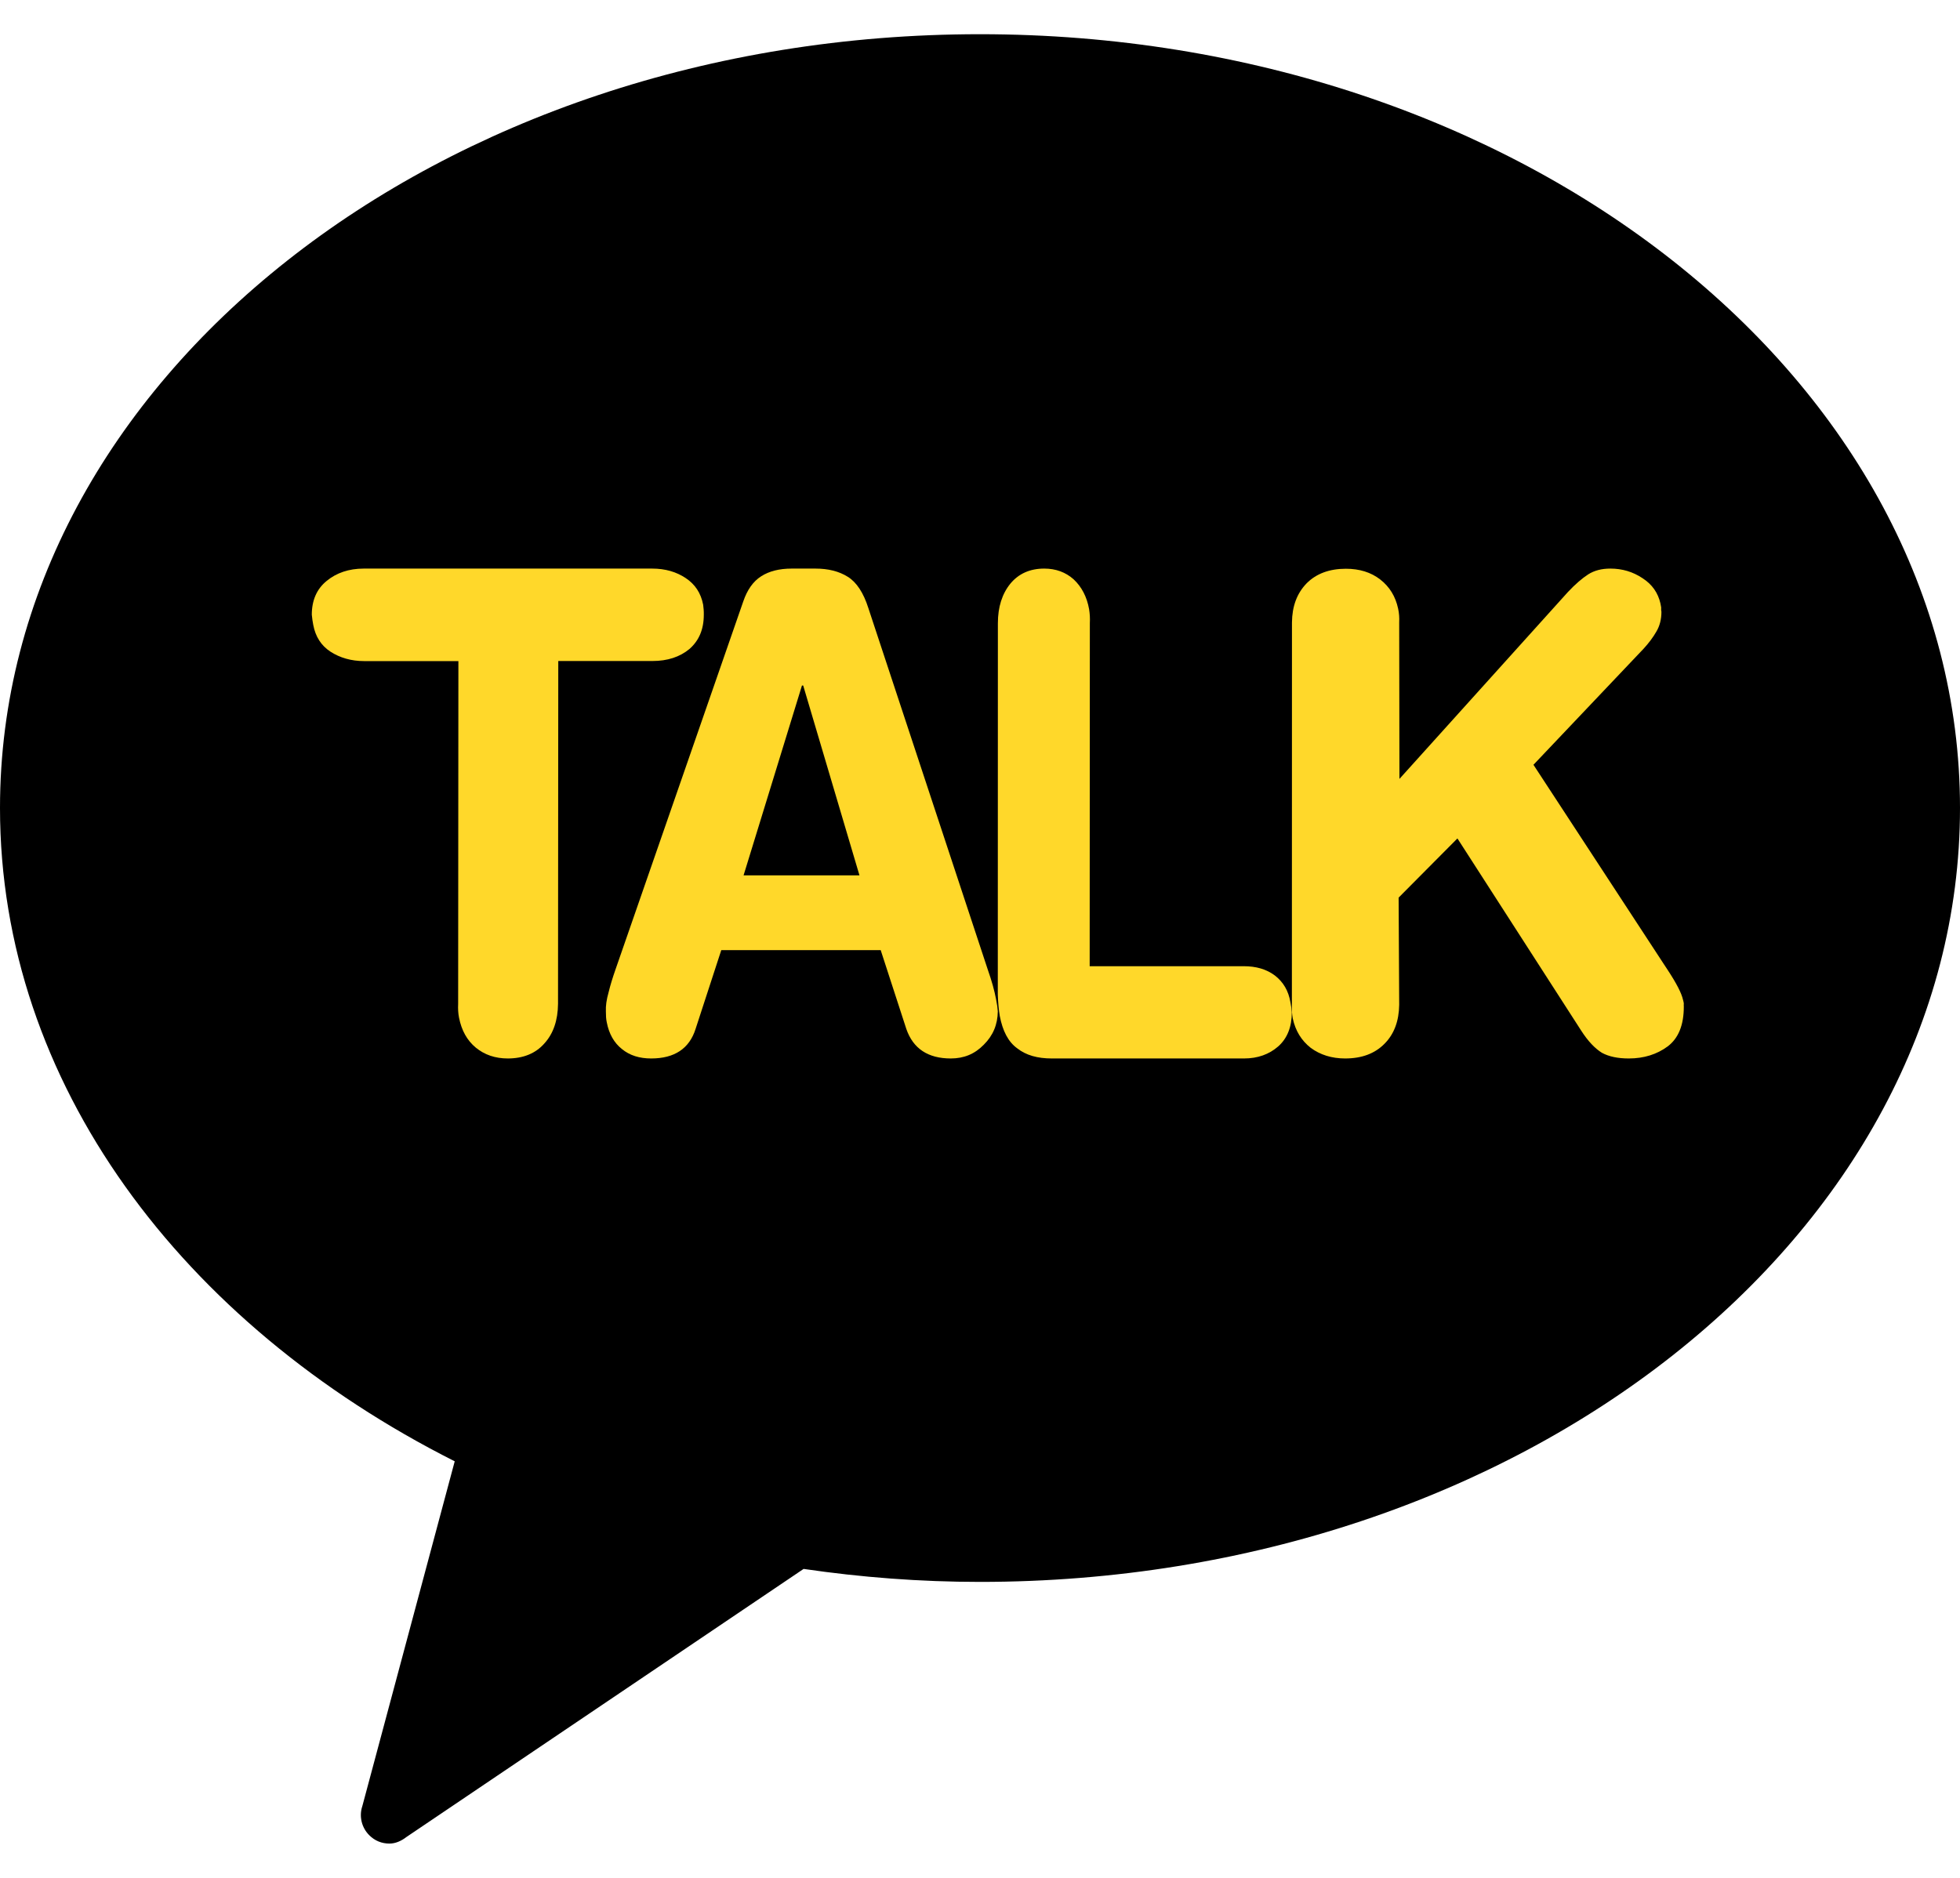 <svg width="24" height="23" viewBox="0 0 24 23" fill="none" xmlns="http://www.w3.org/2000/svg">
<g clip-path="url(#clip0_8321_1094)">
<path d="M11.999 0.419C5.372 0.419 0 4.661 0 9.896C0 13.264 2.227 16.213 5.568 17.898L4.437 22.12C4.394 22.247 4.429 22.387 4.523 22.479C4.589 22.545 4.674 22.58 4.768 22.58C4.84 22.58 4.912 22.55 4.976 22.5L9.84 19.216C10.544 19.319 11.265 19.375 11.999 19.375C18.625 19.375 24 15.131 24 9.896C24 4.661 18.625 0.419 11.999 0.419Z" fill="black"/>
<path d="M5.613 8.097H4.458C4.3 8.097 4.162 8.056 4.047 7.982C3.932 7.907 3.863 7.797 3.836 7.655C3.829 7.619 3.822 7.575 3.818 7.529C3.818 7.352 3.879 7.213 4 7.115C4.119 7.017 4.271 6.964 4.454 6.964H7.986C8.146 6.964 8.282 7.004 8.396 7.08C8.511 7.156 8.582 7.263 8.61 7.406C8.615 7.446 8.619 7.485 8.618 7.528C8.618 7.711 8.558 7.847 8.442 7.949C8.325 8.046 8.174 8.096 7.99 8.096H6.836L6.833 12.295C6.831 12.496 6.776 12.66 6.665 12.781C6.557 12.904 6.404 12.964 6.218 12.964C6.064 12.964 5.933 12.919 5.827 12.832C5.718 12.742 5.652 12.62 5.621 12.466C5.61 12.411 5.607 12.355 5.61 12.295L5.613 8.097Z" fill="#FFD82A"/>
<path d="M9.101 7.367C9.15 7.223 9.223 7.12 9.321 7.058C9.418 6.996 9.542 6.964 9.693 6.964H9.985C10.142 6.964 10.274 6.997 10.382 7.065C10.488 7.131 10.573 7.259 10.633 7.448L12.097 11.881C12.145 12.017 12.177 12.135 12.196 12.235C12.209 12.299 12.216 12.351 12.218 12.387C12.216 12.55 12.159 12.684 12.046 12.796C11.934 12.911 11.801 12.964 11.642 12.964C11.363 12.964 11.181 12.843 11.098 12.603L10.784 11.637H8.832L8.517 12.603C8.441 12.843 8.259 12.964 7.974 12.964C7.832 12.964 7.712 12.928 7.616 12.849C7.519 12.773 7.457 12.662 7.43 12.522C7.421 12.482 7.419 12.438 7.419 12.387C7.416 12.322 7.426 12.245 7.452 12.154C7.474 12.063 7.503 11.971 7.534 11.882L9.101 7.367ZM9.835 8.396H9.82L9.105 10.721H10.524L9.835 8.396Z" fill="#FFD82A"/>
<path d="M12.219 7.633C12.219 7.434 12.271 7.272 12.373 7.147C12.474 7.026 12.612 6.964 12.786 6.964C12.928 6.964 13.049 7.008 13.148 7.097C13.245 7.188 13.309 7.31 13.336 7.462C13.345 7.518 13.348 7.575 13.345 7.632L13.343 11.834H15.229C15.38 11.834 15.507 11.87 15.611 11.948C15.713 12.027 15.778 12.135 15.801 12.276C15.809 12.312 15.814 12.356 15.818 12.399C15.818 12.578 15.763 12.717 15.652 12.816C15.541 12.913 15.402 12.964 15.232 12.964H12.88C12.704 12.964 12.564 12.925 12.456 12.84C12.346 12.761 12.277 12.627 12.242 12.443C12.229 12.365 12.221 12.277 12.218 12.179L12.219 7.633Z" fill="#FFD82A"/>
<path d="M15.82 7.623C15.822 7.427 15.88 7.268 15.999 7.145C16.117 7.026 16.278 6.966 16.48 6.966C16.646 6.966 16.786 7.009 16.899 7.096C17.015 7.186 17.088 7.305 17.12 7.455C17.132 7.509 17.136 7.566 17.133 7.622L17.136 9.54L19.198 7.252C19.29 7.154 19.372 7.084 19.447 7.035C19.523 6.987 19.612 6.964 19.719 6.964C19.864 6.964 19.995 7.003 20.113 7.082C20.231 7.158 20.302 7.261 20.332 7.391C20.332 7.396 20.336 7.414 20.341 7.44C20.339 7.459 20.341 7.479 20.344 7.494C20.344 7.586 20.323 7.666 20.283 7.734C20.242 7.806 20.19 7.875 20.126 7.945L18.777 9.367L20.372 11.806L20.42 11.879C20.529 12.045 20.591 12.165 20.609 12.248C20.611 12.252 20.614 12.268 20.618 12.288C20.617 12.309 20.617 12.321 20.618 12.33C20.618 12.556 20.552 12.717 20.421 12.816C20.289 12.914 20.129 12.964 19.944 12.964C19.81 12.964 19.701 12.941 19.616 12.895C19.532 12.843 19.445 12.754 19.359 12.619L17.846 10.269L17.126 10.994L17.133 12.307C17.13 12.504 17.072 12.665 16.953 12.784C16.834 12.905 16.673 12.964 16.471 12.964C16.306 12.964 16.166 12.919 16.051 12.835C15.936 12.745 15.863 12.626 15.83 12.475C15.82 12.42 15.817 12.366 15.819 12.307L15.82 7.623Z" fill="#FFD82A"/>
</g>
<defs>
<clipPath id="clip0_8321_1094">
<rect width="24" height="22.162" fill="white" transform="translate(0 0.419)"/>
</clipPath>
</defs>
</svg>
